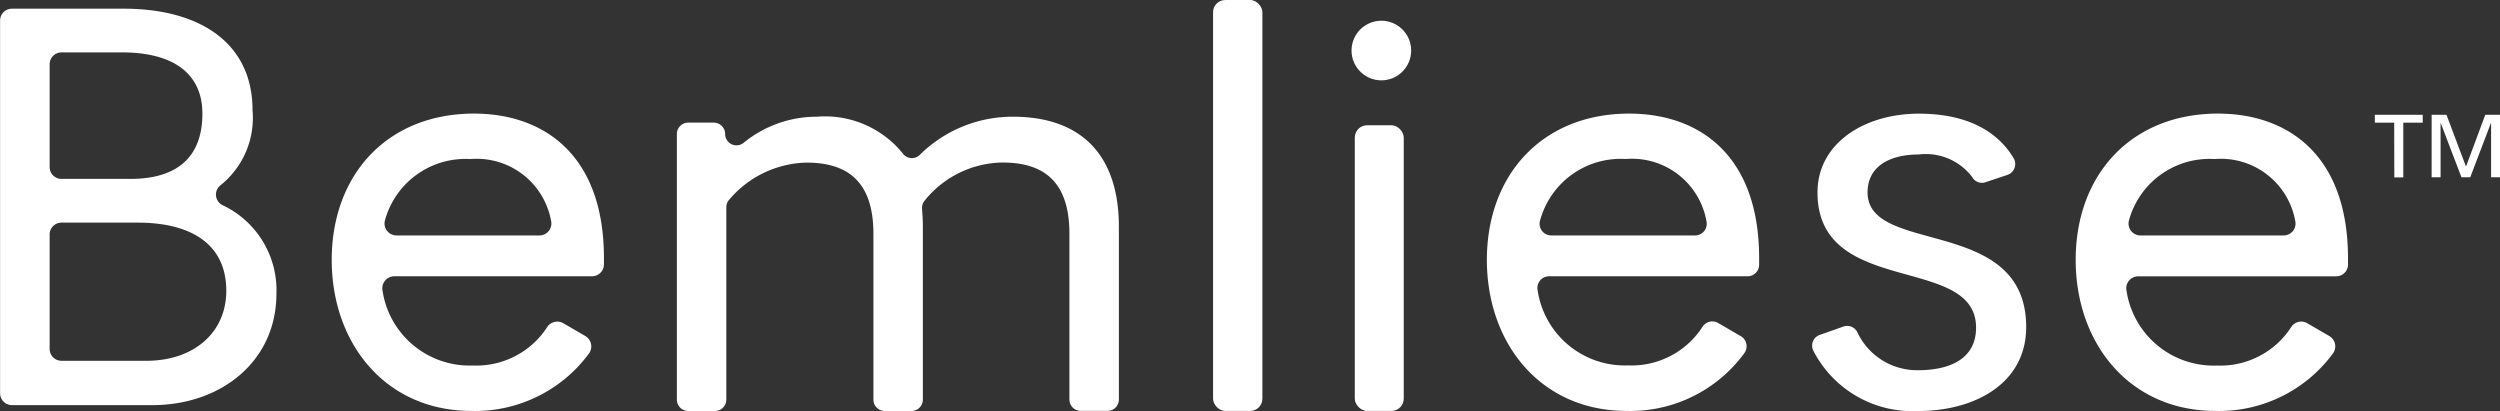 <svg xmlns="http://www.w3.org/2000/svg" width="120" height="19.727" viewBox="0 0 120 19.727">
  <rect x="0" y="0" width="120" height="19.727" fill="#333333" stroke="none"/>
  <g id="bemliese_logo-notcopy_wh" transform="translate(-482.605 -188.372)">
    <g id="グループ_71" data-name="グループ 71" transform="translate(482.605 188.372)">
      <path id="パス_268" data-name="パス 268" d="M493.3,198.248a.566.566,0,0,1-.112-.96,4.141,4.141,0,0,0,1.538-3.608c0-3.218-2.518-4.869-6.184-4.869h-5.362a.571.571,0,0,0-.571.571v17.887a.572.572,0,0,0,.571.571h6.733c3.33,0,5.96-2.127,5.96-5.345A4.507,4.507,0,0,0,493.3,198.248Zm-8.312-6.769a.57.57,0,0,1,.57-.57h2.9c2.49,0,3.862,1.036,3.862,2.938,0,2.407-1.6,3.134-3.442,3.134h-3.32a.57.57,0,0,1-.57-.57Zm4.645,14.233h-4.075a.57.57,0,0,1-.57-.57V199.65a.57.57,0,0,1,.57-.57h3.656c2.491,0,4.253.979,4.253,3.274C493.463,204.369,491.9,205.712,489.629,205.712Z" transform="translate(-482.605 -188.394)" fill="#fff"/>
      <path id="パス_269" data-name="パス 269" d="M506.215,194.119c-4.141,0-6.828,2.91-6.828,7.024,0,4,2.574,7.248,6.717,7.248a6.786,6.786,0,0,0,5.643-2.774.579.579,0,0,0-.192-.824l-1.055-.614a.58.58,0,0,0-.779.2,4.051,4.051,0,0,1-3.562,1.831,4.226,4.226,0,0,1-4.332-3.583.579.579,0,0,1,.566-.7h9.484a.573.573,0,0,0,.576-.562c0-.1,0-.206,0-.306C512.456,196.078,509.545,194.119,506.215,194.119Zm3.144,5.848H502.5a.574.574,0,0,1-.56-.719,4.007,4.007,0,0,1,4.1-2.947,3.632,3.632,0,0,1,3.884,3.006A.574.574,0,0,1,509.359,199.967Z" transform="translate(-483.464 -188.666)" fill="#fff"/>
      <rect id="長方形_82" data-name="長方形 82" width="2.35" height="13.712" rx="0.59" transform="translate(65.03 6.013)" fill="#fff"/>
      <path id="パス_270" data-name="パス 270" d="M564.655,194.119c-4.141,0-6.828,2.91-6.828,7.024,0,4,2.574,7.248,6.716,7.248a6.779,6.779,0,0,0,5.654-2.79.56.56,0,0,0-.184-.8l-1.088-.633a.559.559,0,0,0-.753.192,4.052,4.052,0,0,1-3.572,1.845,4.229,4.229,0,0,1-4.336-3.6.561.561,0,0,1,.548-.677h9.524a.556.556,0,0,0,.559-.544c0-.11,0-.218,0-.324C570.895,196.078,567.985,194.119,564.655,194.119Zm3.165,5.848h-6.9a.558.558,0,0,1-.544-.7,4.008,4.008,0,0,1,4.11-2.969,3.632,3.632,0,0,1,3.888,3.027A.558.558,0,0,1,567.82,199.967Z" transform="translate(-486.457 -188.666)" fill="#fff"/>
      <path id="パス_271" data-name="パス 271" d="M576.942,197.9c0-1.232,1.035-1.819,2.462-1.819a2.79,2.79,0,0,1,2.567,1.091.524.524,0,0,0,.611.247l1.07-.357a.551.551,0,0,0,.3-.806c-.7-1.172-2.079-2.134-4.545-2.134-2.629,0-4.868,1.428-4.868,3.778,0,5.065,7.611,2.938,7.611,6.493,0,1.566-1.371,2.043-2.771,2.043a3.166,3.166,0,0,1-2.926-1.82.542.542,0,0,0-.668-.276l-1.135.4a.548.548,0,0,0-.323.738,5.35,5.35,0,0,0,5.024,2.918c2.77,0,5.205-1.344,5.205-4.03C584.554,198.99,576.942,200.949,576.942,197.9Z" transform="translate(-487.299 -188.666)" fill="#fff"/>
      <path id="パス_272" data-name="パス 272" d="M594.443,194.119c-4.141,0-6.828,2.91-6.828,7.024,0,4,2.575,7.248,6.717,7.248a6.783,6.783,0,0,0,5.646-2.779.574.574,0,0,0-.189-.816l-1.066-.619a.572.572,0,0,0-.77.2,4.054,4.054,0,0,1-3.565,1.835,4.226,4.226,0,0,1-4.333-3.589.573.573,0,0,1,.561-.693h9.5a.568.568,0,0,0,.57-.556c0-.105,0-.21,0-.311C600.684,196.078,597.774,194.119,594.443,194.119Zm3.15,5.848h-6.868a.57.57,0,0,1-.555-.713,4.007,4.007,0,0,1,4.106-2.954,3.631,3.631,0,0,1,3.885,3.012A.569.569,0,0,1,597.593,199.967Z" transform="translate(-487.982 -188.666)" fill="#fff"/>
      <rect id="長方形_83" data-name="長方形 83" width="2.367" height="19.725" rx="0.587" transform="translate(58.227)" fill="#fff"/>
      <path id="パス_273" data-name="パス 273" d="M553.422,189.84a1.43,1.43,0,1,0,0,2.022h0a1.429,1.429,0,0,0,0-2.022Z" transform="translate(-486.106 -188.425)" fill="#fff"/>
      <path id="パス_274" data-name="パス 274" d="M532.977,194.276a6.336,6.336,0,0,0-4.487,1.848.538.538,0,0,1-.8-.088,4.807,4.807,0,0,0-4.118-1.76,5.543,5.543,0,0,0-3.514,1.248.544.544,0,0,1-.893-.418.547.547,0,0,0-.547-.546h-1.224a.547.547,0,0,0-.546.546v12.749a.547.547,0,0,0,.546.547h1.281a.547.547,0,0,0,.546-.547v-9.226a.533.533,0,0,1,.122-.35,5.008,5.008,0,0,1,3.718-1.8c1.893,0,3.221.819,3.221,3.418v7.957a.546.546,0,0,0,.546.547h1.281a.546.546,0,0,0,.546-.547v-8.3c0-.289-.017-.579-.038-.855a.54.54,0,0,1,.119-.39,4.88,4.88,0,0,1,3.734-1.834c1.892,0,3.22.819,3.22,3.418v7.957a.547.547,0,0,0,.547.547h1.28a.547.547,0,0,0,.547-.547v-8.3C538.062,196.113,536.254,194.276,532.977,194.276Z" transform="translate(-484.358 -188.674)" fill="#fff"/>
    </g>
    <g id="グループ_72" data-name="グループ 72" transform="translate(596.596 193.881)">
      <path id="パス_275" data-name="パス 275" d="M603.679,194.558h-.931v-.379h2.3v.379h-.933v2.626h-.431Z" transform="translate(-602.748 -194.179)" fill="#fff"/>
      <path id="パス_276" data-name="パス 276" d="M605.623,194.179h.712l.937,2.488.925-2.488h.708v3h-.429v-2.6h-.009l-.991,2.6h-.422l-.994-2.6h-.008v2.6h-.429Z" transform="translate(-602.895 -194.179)" fill="#fff"/>
    </g>
  </g>
</svg>
